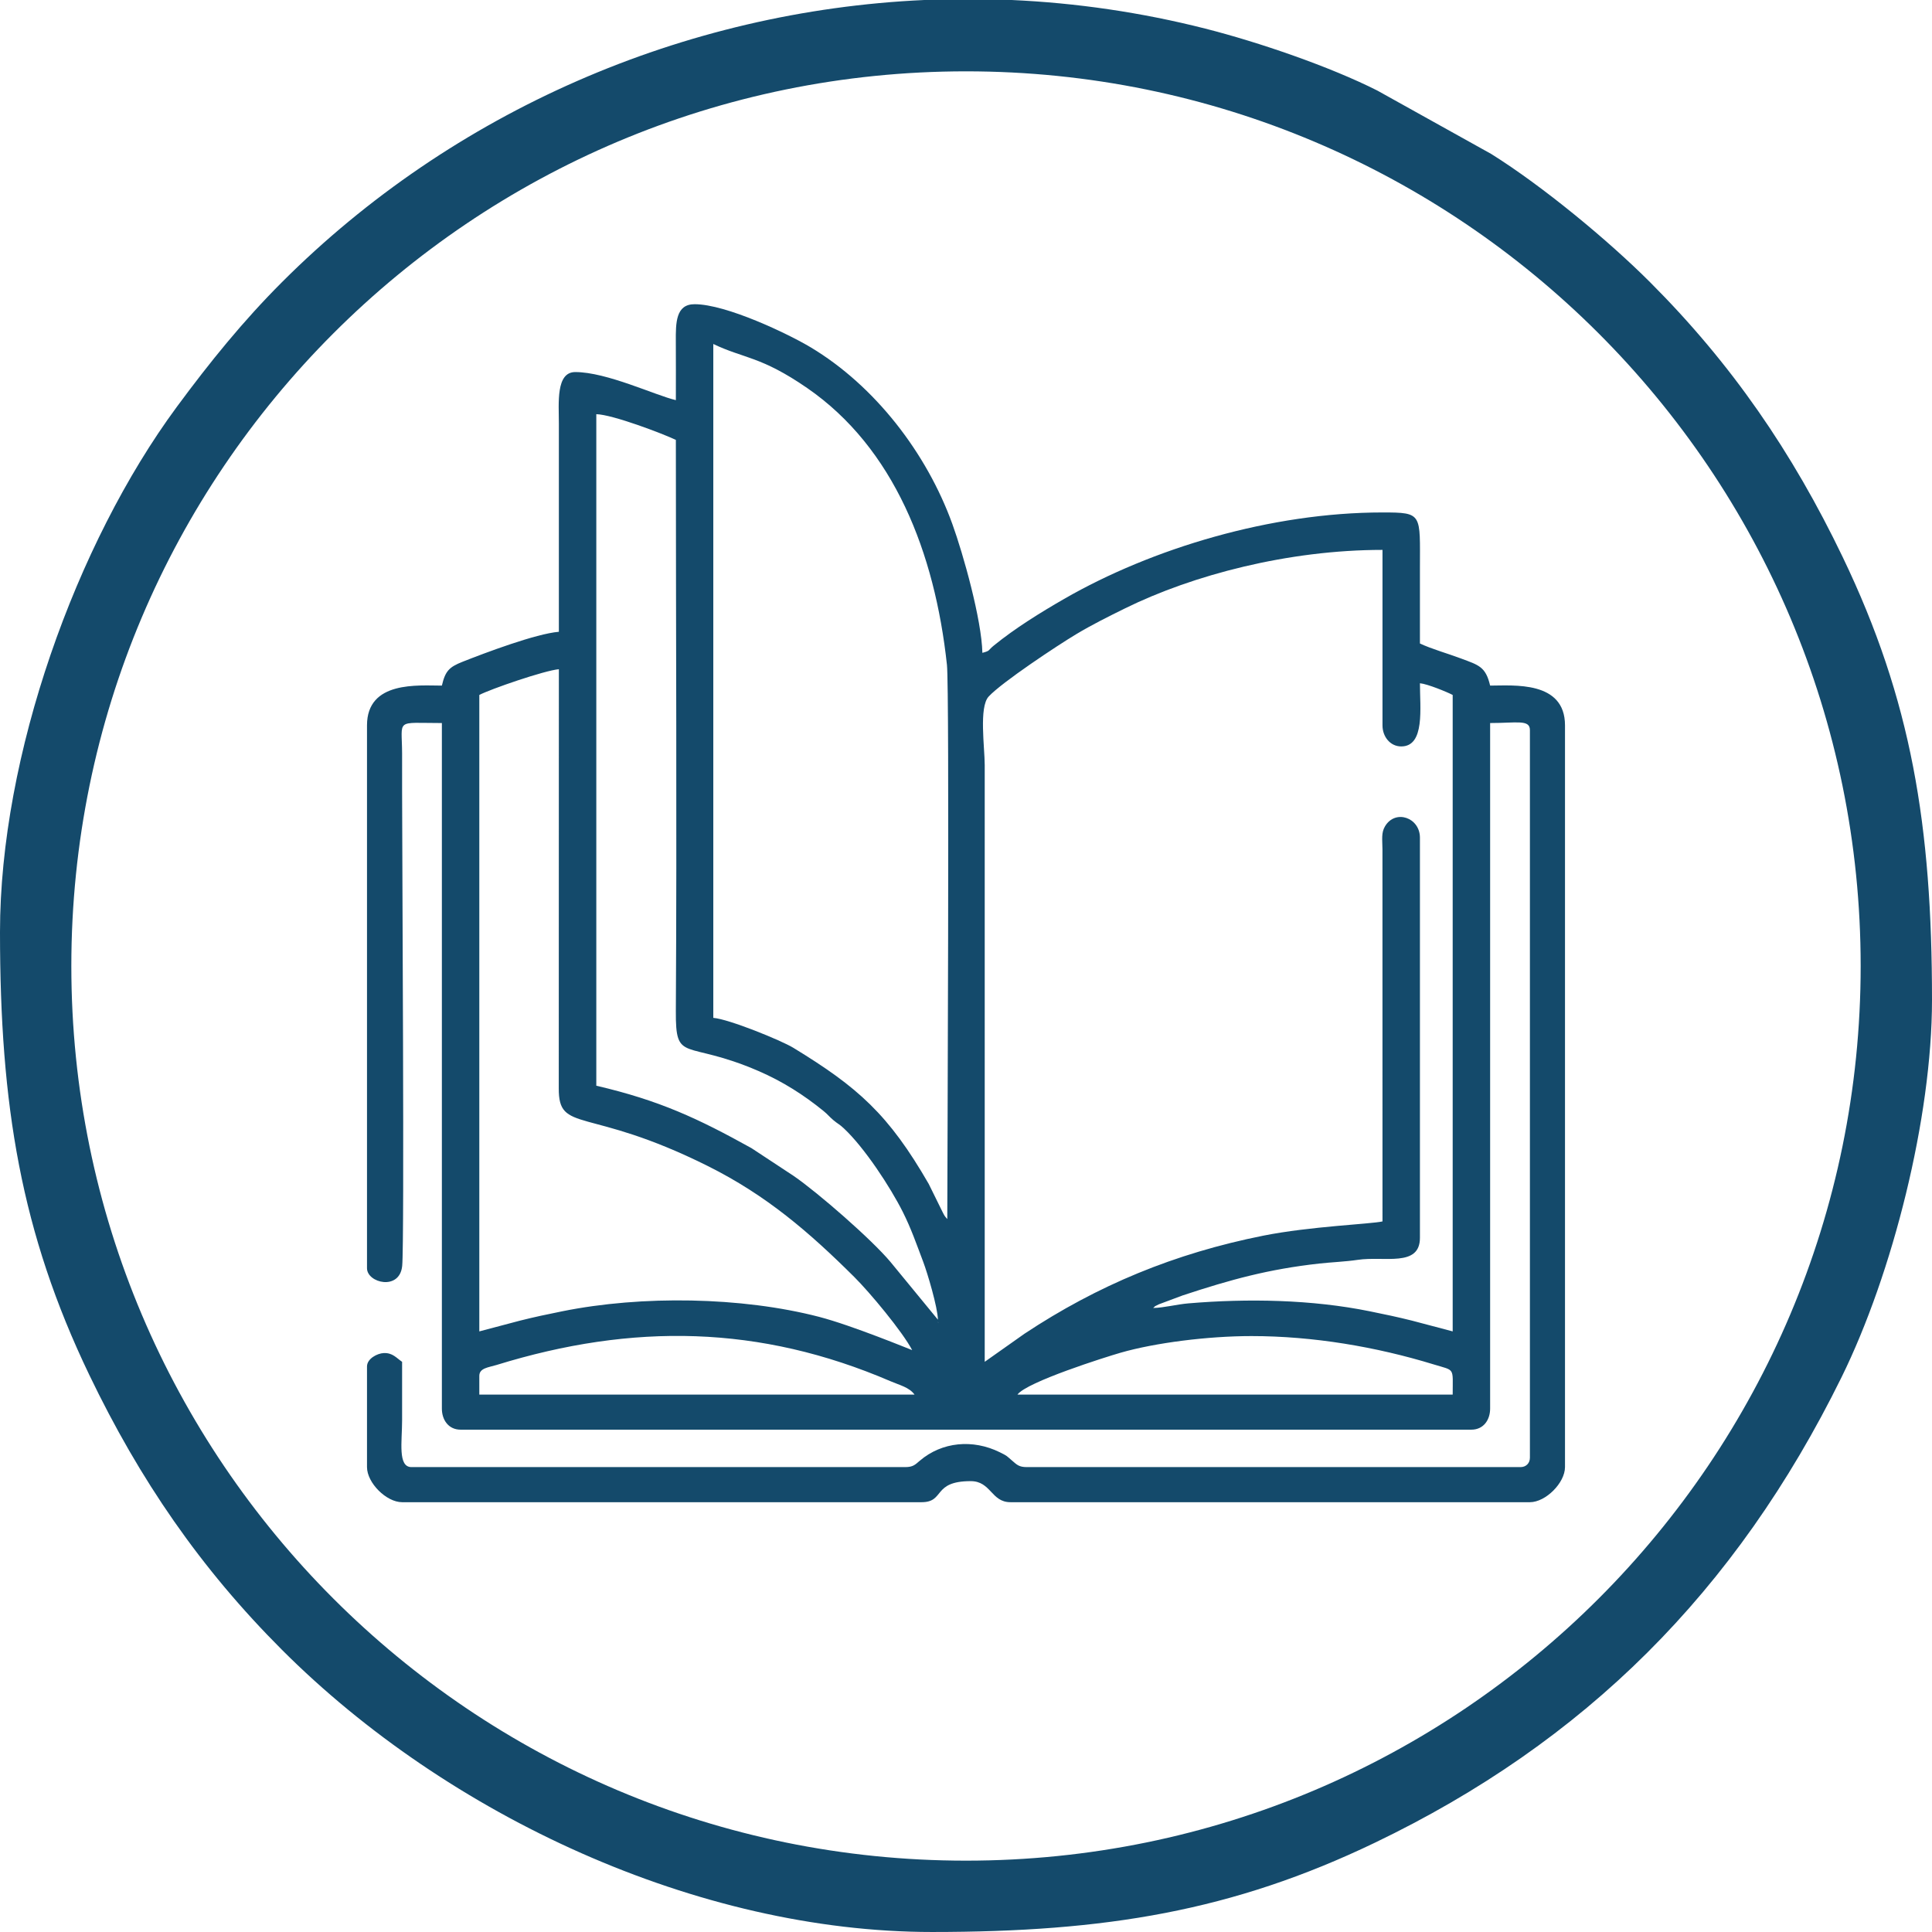 <?xml version="1.0" encoding="UTF-8"?> <svg xmlns="http://www.w3.org/2000/svg" width="400" height="400" fill="none"><path fill="#144A6B" fill-rule="evenodd" d="M259.102 276.62c12.772 0 25.807 2.217 37.731 5.868 4.475 1.371 3.93.516 3.93 6.243h-90.105c1.919-2.619 18.252-7.773 21.365-8.67 7.118-2.049 18.055-3.441 27.079-3.441m-159.865 8.235c0-1.631 1.943-1.75 3.563-2.25 28.232-8.719 54.515-8.269 81.559 3.358 1.956.841 3.876 1.256 4.983 2.768H99.237zm94.95-11.142.144.145c-.009-.01-.192-.097-.144-.145m-94.95 1.938V143.884c2.273-1.203 13.528-5.084 16.471-5.329l-.021 86.735c-.064 9.49 5.871 3.651 30.863 16.127 12.141 6.061 20.978 13.684 30.319 22.97 3.212 3.194 9.933 11.255 11.989 15.14-.205-.048-12.391-5.102-19.273-6.887-16.058-4.163-36.735-4.474-53.192-1.148-3.285.664-5.61 1.152-8.726 1.931zm24.222-189.9c3.371.075 13.79 4.043 16.471 5.329 0 39.383.226 78.831-.004 118.206-.064 11.028 1.793 5.838 17.101 12.45 5.015 2.166 9.405 4.969 13.498 8.302.843.687 1.157 1.15 2.007 1.868.966.817 1.199.795 2.172 1.704 4.253 3.977 9.626 12.146 12.222 17.329 1.71 3.415 2.753 6.449 4.217 10.316.874 2.31 2.986 9.378 3.044 11.974l-9.832-11.968c-3.886-4.648-15.013-14.338-20.009-17.778l-8.761-5.771c-11.001-6.105-18.986-9.866-32.126-12.927zm24.222-14.533c6.371 3.057 9.817 2.483 19.451 9.13 17.955 12.388 26.42 34.065 28.923 57.307.555 5.151.07 106.586.07 114.743-.518-.595-.569-.643-.972-1.451l-2.879-5.841c-8.309-14.401-14.626-19.992-28.025-28.17-2.488-1.518-13.292-5.927-16.568-6.2zM286.23 252.882c-2.355.549-14.939 1.008-24.666 2.947-18.355 3.66-34.28 10.254-49.455 20.305l-8.233 5.815V158.417c0-3.643-1.222-12.002.814-14.203 2.748-2.971 14.286-10.61 18.106-12.899 3.292-1.973 6.629-3.634 10.139-5.363 13.979-6.886 33.745-12.103 53.295-12.103v36.332c0 2.349 1.604 4.36 3.876 4.36 4.945 0 3.875-7.979 3.875-13.079 1.522.126 5.609 1.801 6.782 2.422v131.767l-8.429-2.228c-3.118-.779-5.443-1.263-8.727-1.931-11.99-2.442-25.275-2.682-37.572-1.641-2.415.204-5.009.905-7.28.956.641-.557.02-.182 1.176-.763l4.937-1.844c9.989-3.299 17.777-5.429 28.282-6.598 2.379-.265 5.399-.382 7.956-.764 5.47-.82 12.875 1.584 12.875-4.564v-82.84c0-4.163-5.075-5.94-7.219-2.374-.818 1.36-.561 2.726-.54 4.789zM139.93 82.845c-4.266-.994-14.309-5.814-20.831-5.814-4.039 0-3.392 6.444-3.391 10.658v43.115c-4.744.395-15.184 4.325-19.95 6.211-2.77 1.096-3.57 1.919-4.272 4.931-4.87 0-15.502-1.055-15.502 8.235v112.39c0 3.05 6.762 4.721 7.284-.467.491-4.878-.017-85.817-.017-98.358 0-2.584.007-5.169-.001-7.752-.024-7.302-1.53-6.297 8.236-6.297v141.94c0 2.343 1.376 4.36 3.875 4.36H304.64c2.499 0 3.875-2.017 3.875-4.36v-141.94c5.513 0 8.236-.781 8.236 1.453v150.661c0 1.134-.804 1.937-1.938 1.937H212.595c-1.644 0-2.077-.511-3.033-1.326-1.235-1.051-.935-.947-2.597-1.763-5.541-2.721-11.91-2.168-16.526 1.763-.957.815-1.39 1.326-3.034 1.326H85.188c-2.866 0-1.938-5.24-1.938-9.688v-12.111c-1.184-.794-1.948-1.896-3.82-1.81-1.304.06-3.446 1.15-3.446 2.779v20.83c0 3.263 4.004 7.267 7.267 7.267h107.545c4.897 0 2.174-4.36 10.173-4.36 4.229 0 4.228 4.36 8.236 4.36H316.75c3.262 0 7.266-4.004 7.266-7.267V150.181c0-9.298-10.711-8.235-15.502-8.235-.919-3.945-2.378-4.242-6.017-5.609-2.694-1.013-6.236-2.017-8.516-3.111v-15.502c0-11.403.621-11.626-7.751-11.626-23.053 0-47.738 7.437-65.909 17.899-4.923 2.834-10.138 6.06-14.563 9.658-1.294 1.052-.656 1.052-2.367 1.509-.152-6.843-3.933-20.368-6.231-26.711-5.304-14.646-16.006-28.574-29.332-36.552-4.591-2.749-17.449-8.918-24.023-8.918-3.883 0-3.91 3.805-3.882 7.744.029 4.037.007 8.08.007 12.118" clip-rule="evenodd"></path><path fill="#144A6B" fill-rule="evenodd" d="M200 14.769c102.301 0 185.231 82.93 185.231 185.228 0 102.301-82.93 185.232-185.231 185.232S14.769 302.298 14.769 199.997C14.769 97.699 97.699 14.769 200 14.769M191.37 0h18.082c13.371.603 26.8 2.548 40.09 5.924 11.103 2.82 25.814 7.872 35.617 12.823l23.588 13.131c10.668 6.672 24.234 17.9 32.853 26.52 16.885 16.883 29.463 35.178 39.92 56.956 14.224 29.622 18.48 55.604 18.48 91.675 0 24.381-8.147 56.632-18.74 78.137-21.885 44.434-53.2 75.509-96.614 96.352-29.47 14.151-55.781 18.48-91.678 18.48-48.477 0-100.195-24.024-134.568-58.398-16.862-16.861-29.475-35.203-39.92-56.956C4.346 255.209 0 228.825 0 192.968c0-36.474 15.726-80.427 36.597-108.717 6.826-9.25 13.718-17.772 21.803-25.854C93.776 23.028 141.548 2.256 191.37 0" clip-rule="evenodd"></path></svg> 